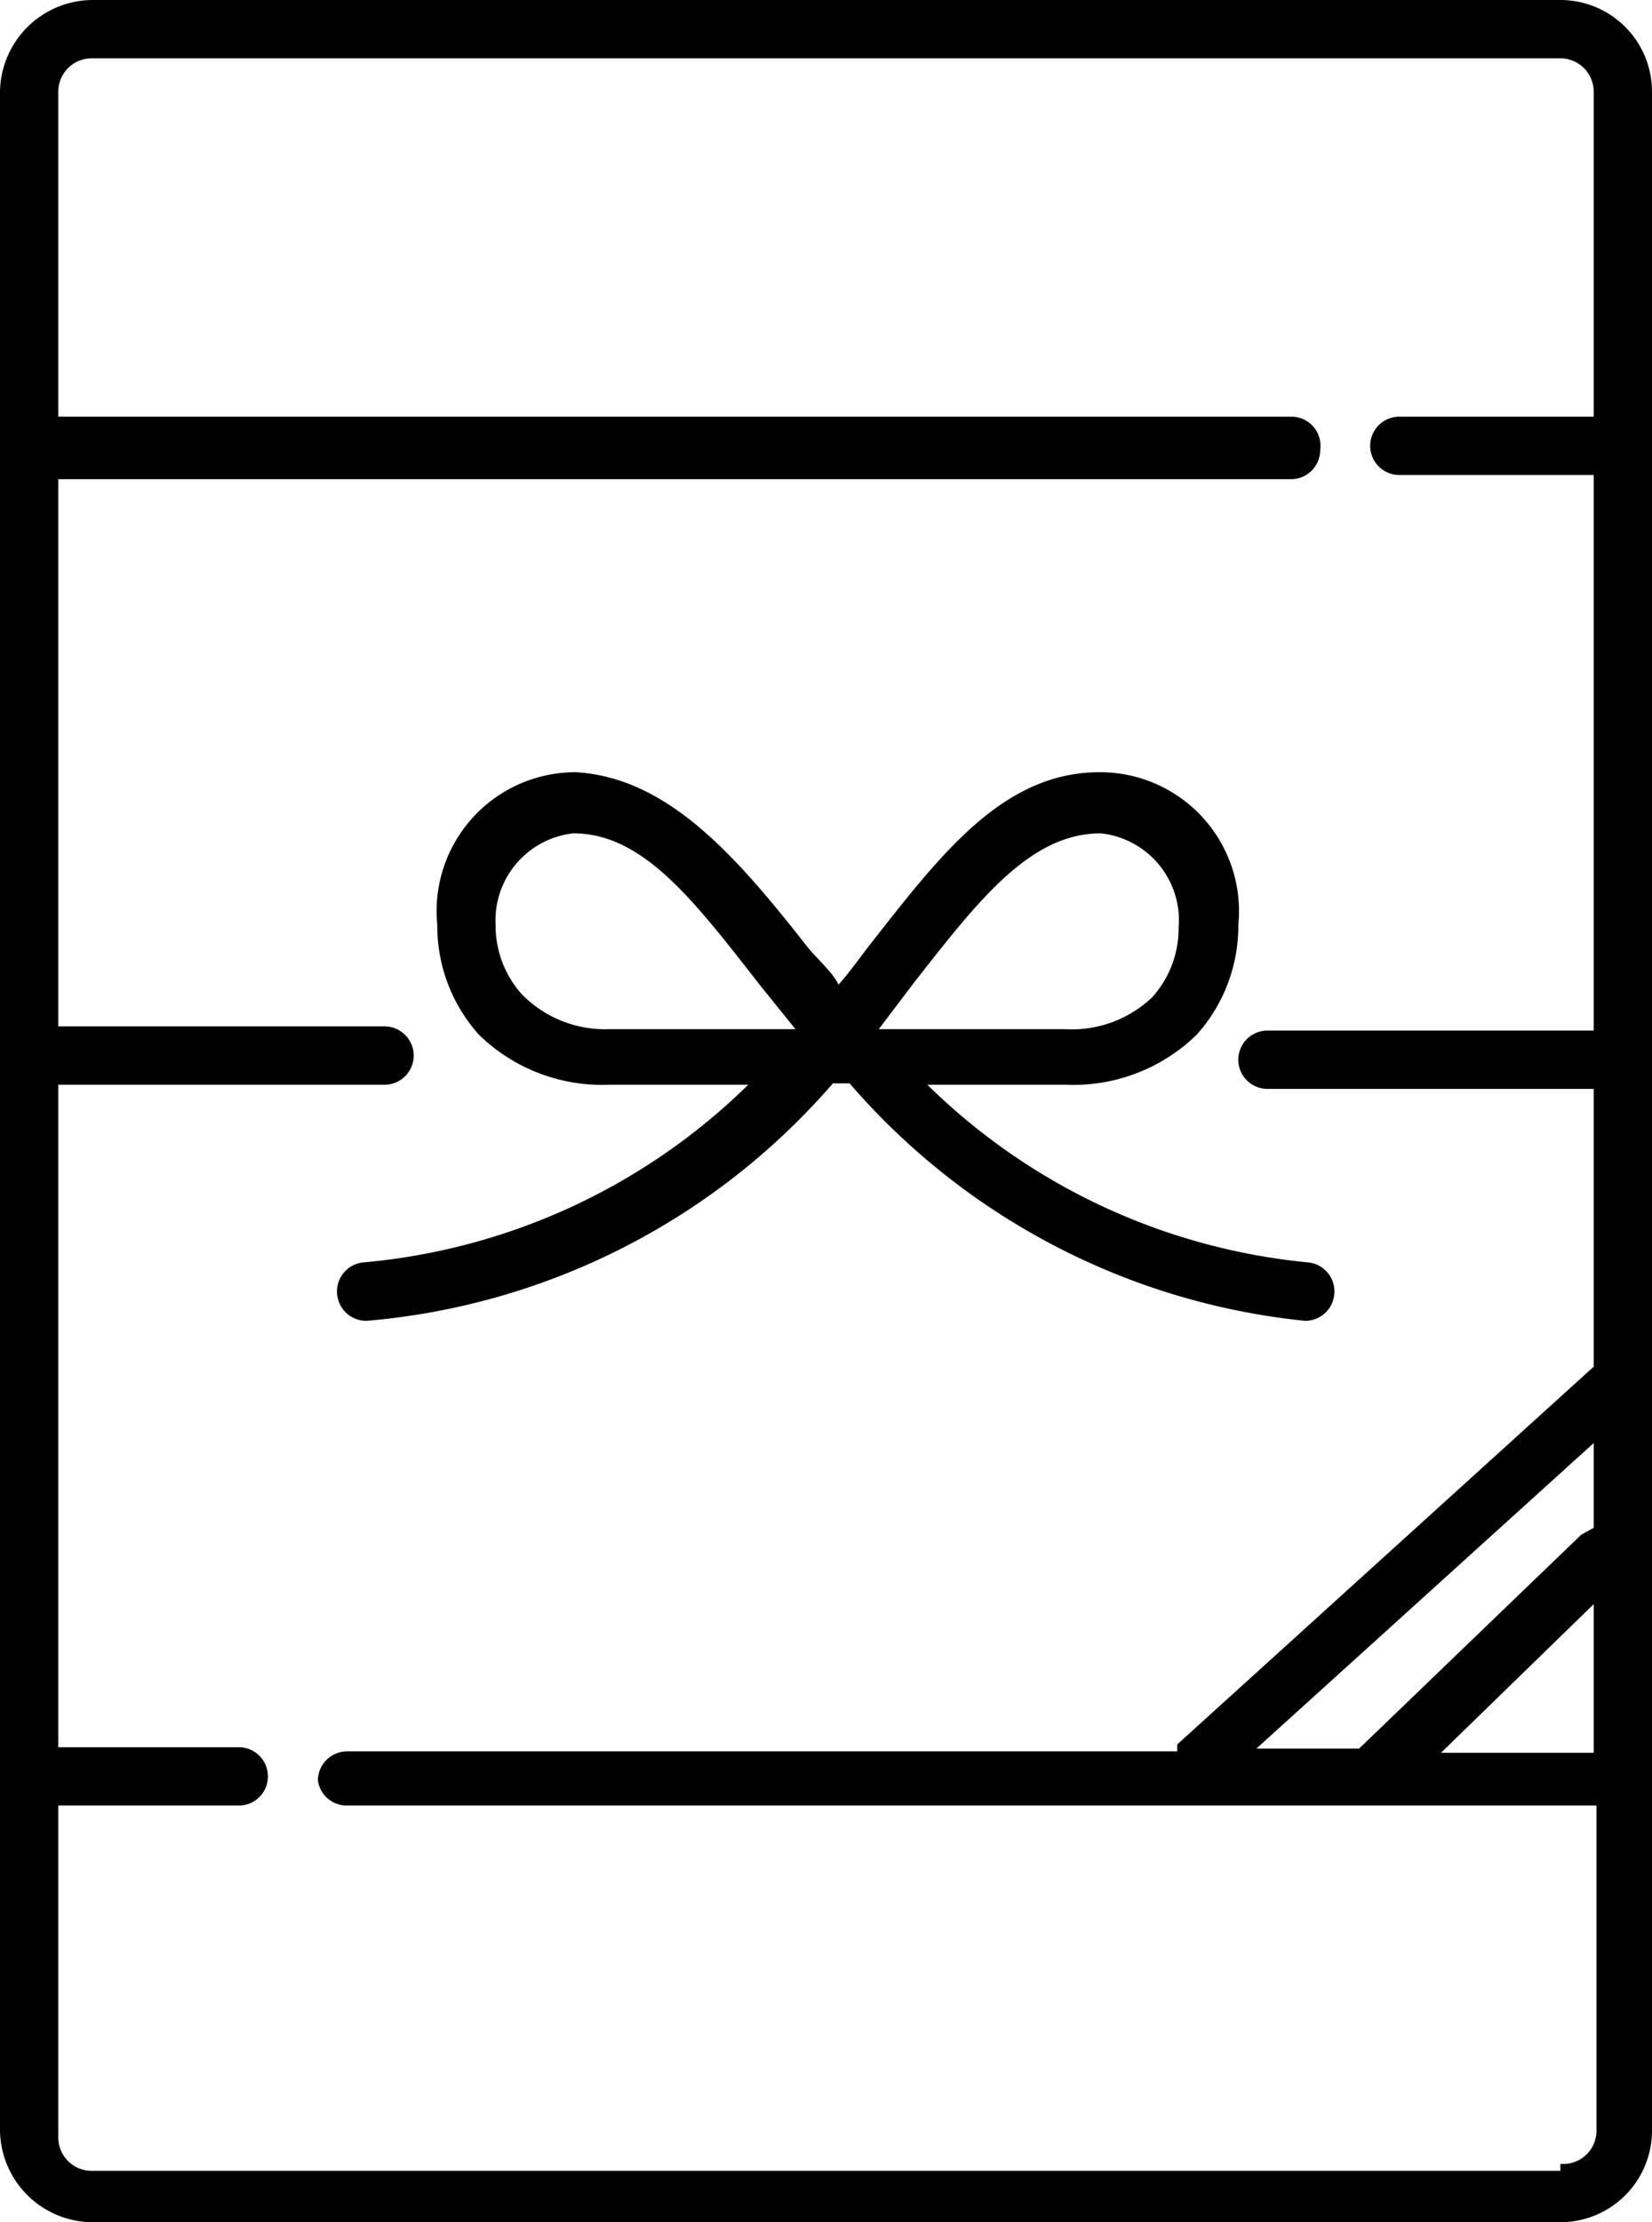 <svg xmlns="http://www.w3.org/2000/svg" viewBox="0 0 11.9 16"><g id="レイヤー_2" data-name="レイヤー 2"><g id="contents"><path d="M11.24,0H.66A.67.67,0,0,0,0,.66V15.34A.67.67,0,0,0,.66,16H11.24a.66.66,0,0,0,.66-.66V.66A.66.66,0,0,0,11.24,0Zm.24,11-.09.05-1.6,1.54s0,0,0,0H9.05l2.43-2.2Zm0,.55v1.07h-1.1Zm-.24,4.08H.66a.24.24,0,0,1-.24-.24V13h1.3a.21.21,0,0,0,.21-.21.21.21,0,0,0-.21-.21H.42V7.81H2.77a.21.21,0,0,0,0-.42H.42V3.45H9.3a.21.21,0,0,0,.21-.21A.21.21,0,0,0,9.3,3H.42V.66A.24.24,0,0,1,.66.42H11.24a.24.24,0,0,1,.24.24V3h-1.4a.21.21,0,0,0,0,.42h1.4v4H9.13a.21.21,0,0,0,0,.42h2.35v2l-3,2.72,0,.05H2.5a.21.21,0,0,0-.21.21A.21.21,0,0,0,2.5,13h9v2.35A.24.24,0,0,1,11.24,15.58Z"/><path d="M2.64,9.51h0A5,5,0,0,0,6,7.8h.12A5,5,0,0,0,9.4,9.51h0a.21.21,0,0,0,.21-.18.21.21,0,0,0-.18-.24A4.53,4.53,0,0,1,6.68,7.81h1a1.27,1.27,0,0,0,.94-.36,1.17,1.17,0,0,0,.3-.79,1,1,0,0,0-1-1.1h0c-.7,0-1.15.6-1.66,1.25-.07.09-.14.19-.22.28C6,7,5.88,6.9,5.81,6.81c-.51-.65-1-1.21-1.66-1.25h0a1,1,0,0,0-1,1.1,1.17,1.17,0,0,0,.3.79,1.27,1.27,0,0,0,.94.36h1A4.53,4.53,0,0,1,2.61,9.09a.21.21,0,0,0-.18.24A.21.21,0,0,0,2.64,9.51ZM6.58,7.08C7.05,6.48,7.42,6,7.93,6a.63.63,0,0,1,.56.68.74.74,0,0,1-.19.5.84.84,0,0,1-.63.23H6.33Zm-2.82.08a.74.74,0,0,1-.19-.5A.63.63,0,0,1,4.13,6c.51,0,.88.5,1.35,1.1l.25.31H4.39A.84.84,0,0,1,3.76,7.16Z"/></g></g></svg>